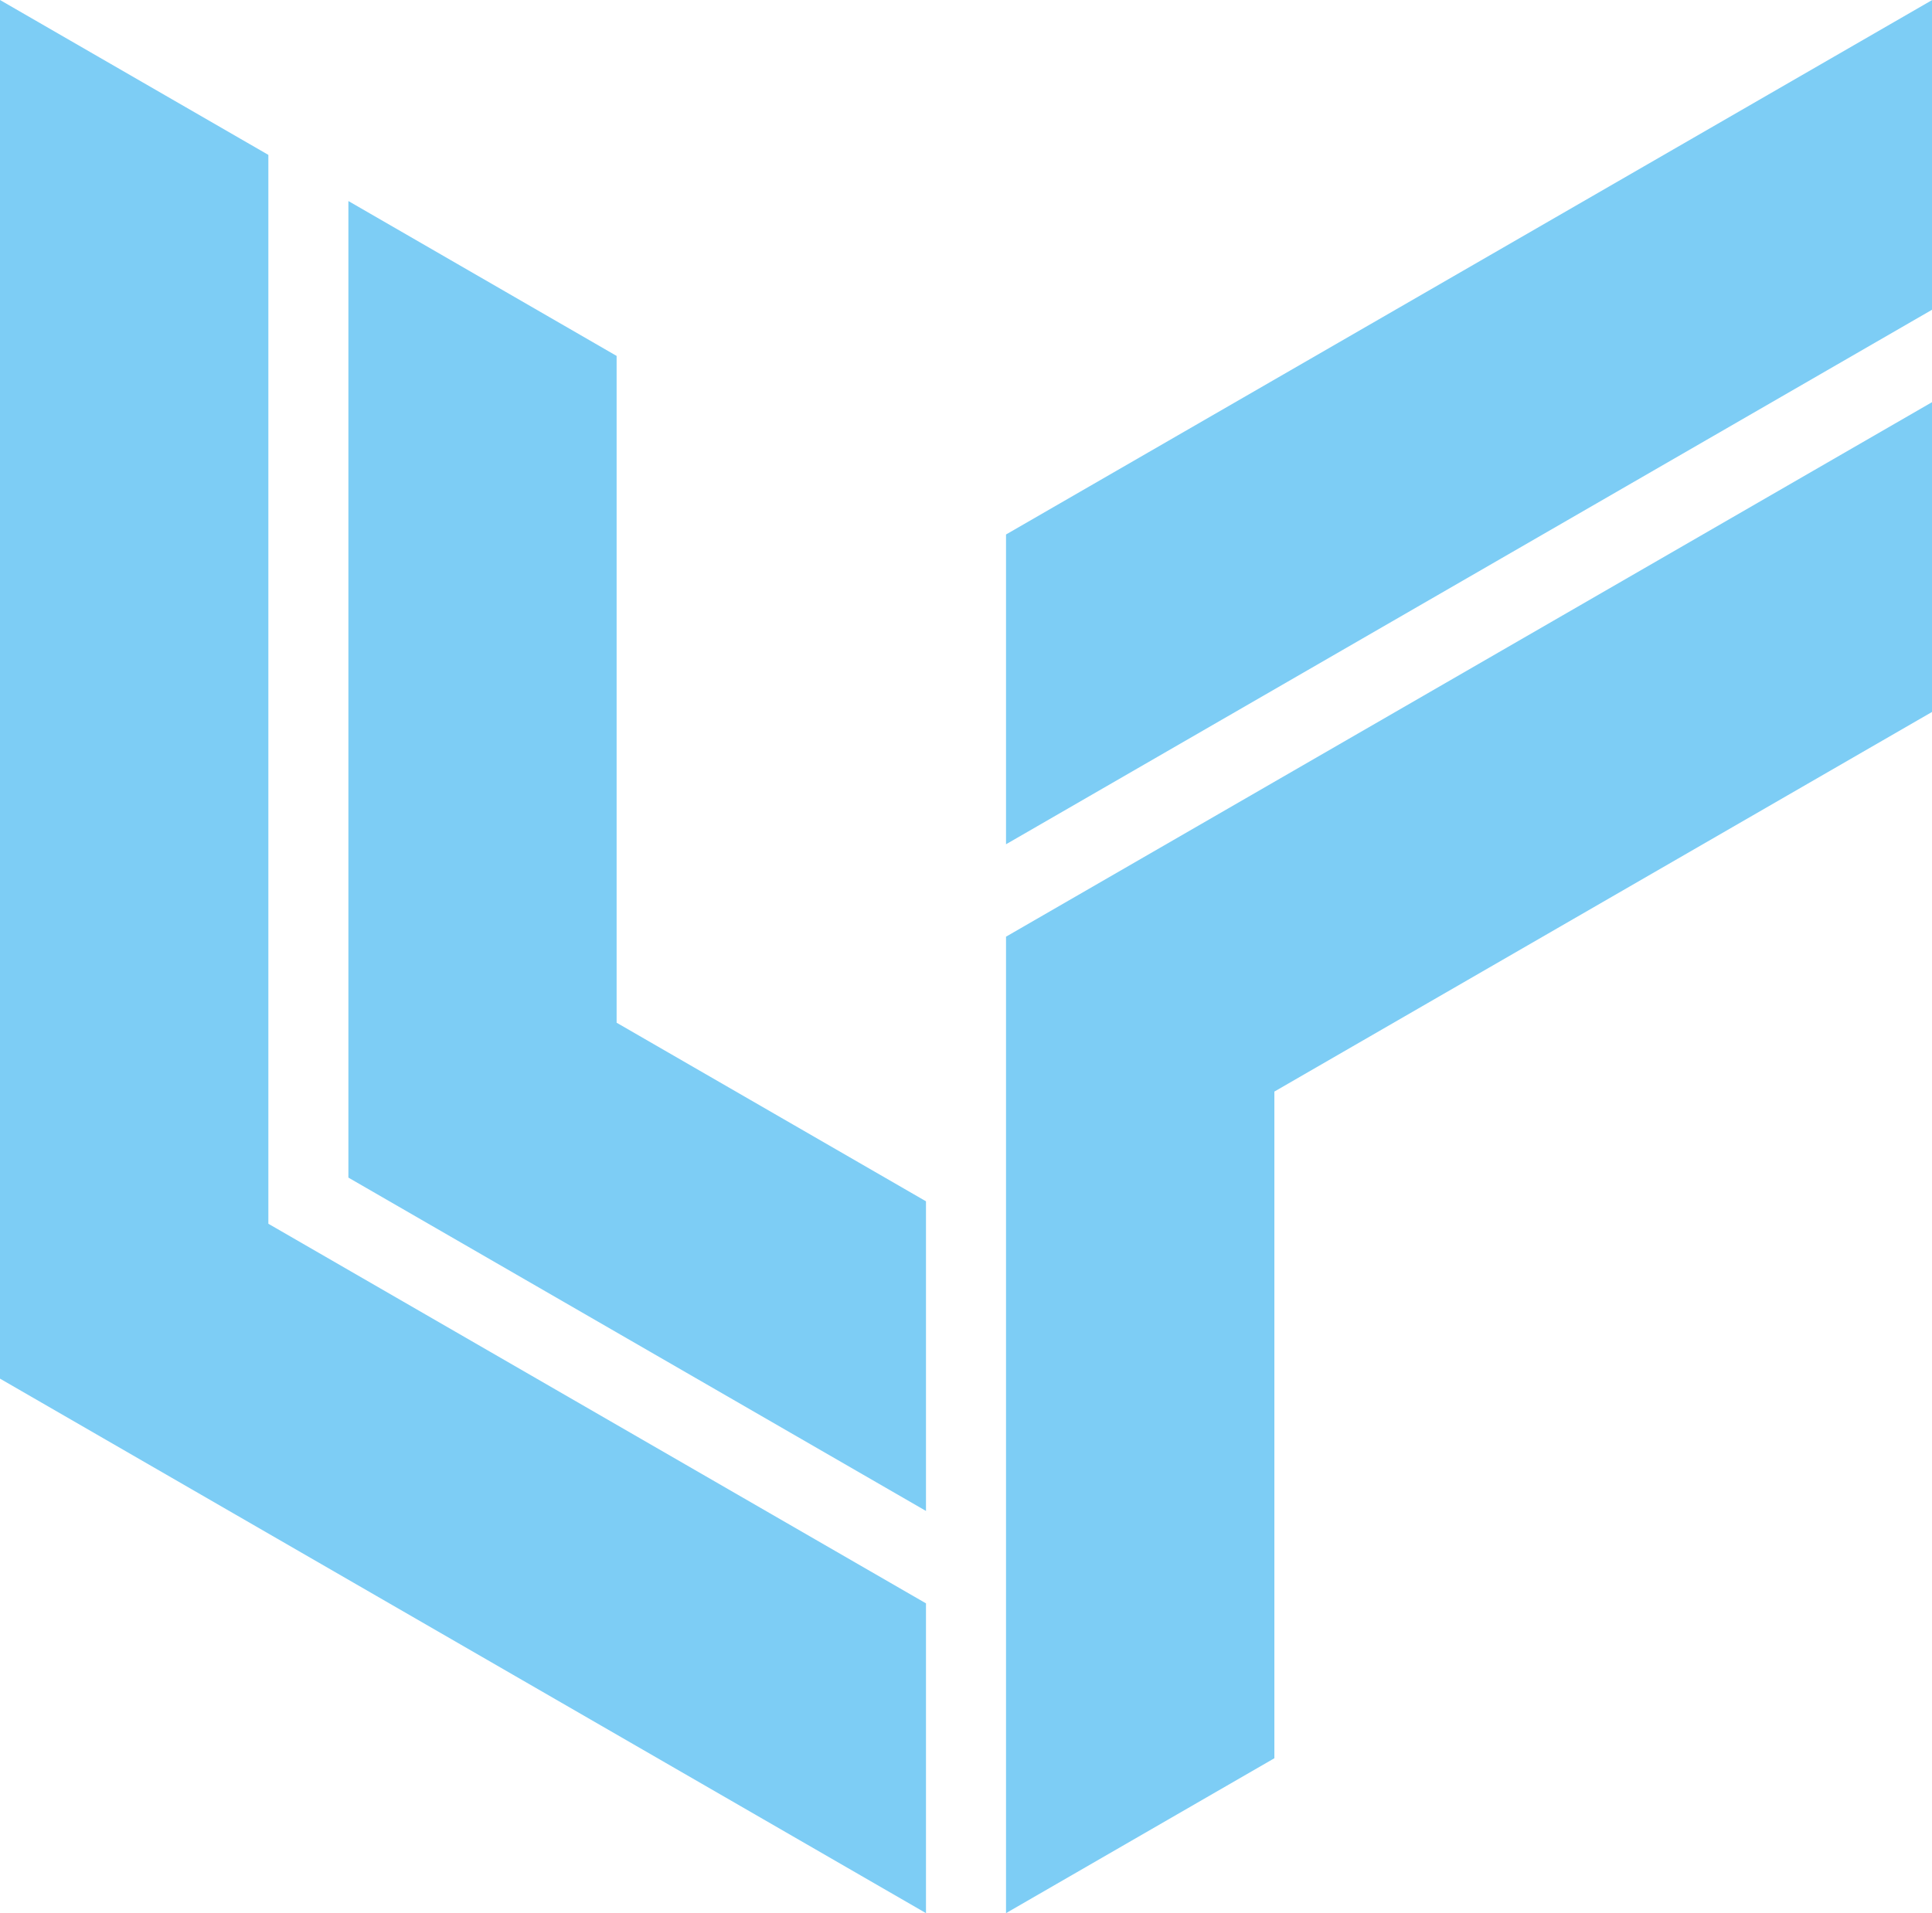 <svg xmlns="http://www.w3.org/2000/svg" viewBox="0 0 157.38 155.88"><defs><style>.cls-1{fill:#7dcdf5;}</style></defs><title>llftax-logo</title><g id="Ebene_2" data-name="Ebene 2"><g id="Home"><polygon class="cls-1" points="21.86 99.71 21.86 12.62 0 0 0 112.33 75.43 155.88 75.43 130.64 21.86 99.71"/><polygon class="cls-1" points="81.95 43.55 81.95 68.79 157.38 25.24 157.38 0.01 81.95 43.55"/><polygon class="cls-1" points="81.95 155.88 103.81 143.26 103.81 88.94 157.38 58.01 157.38 32.77 81.95 76.32 81.95 155.88"/><polygon class="cls-1" points="50.23 83.33 50.23 29 28.38 16.38 28.38 95.95 75.43 123.11 75.43 97.88 50.23 83.33"/></g></g></svg>
